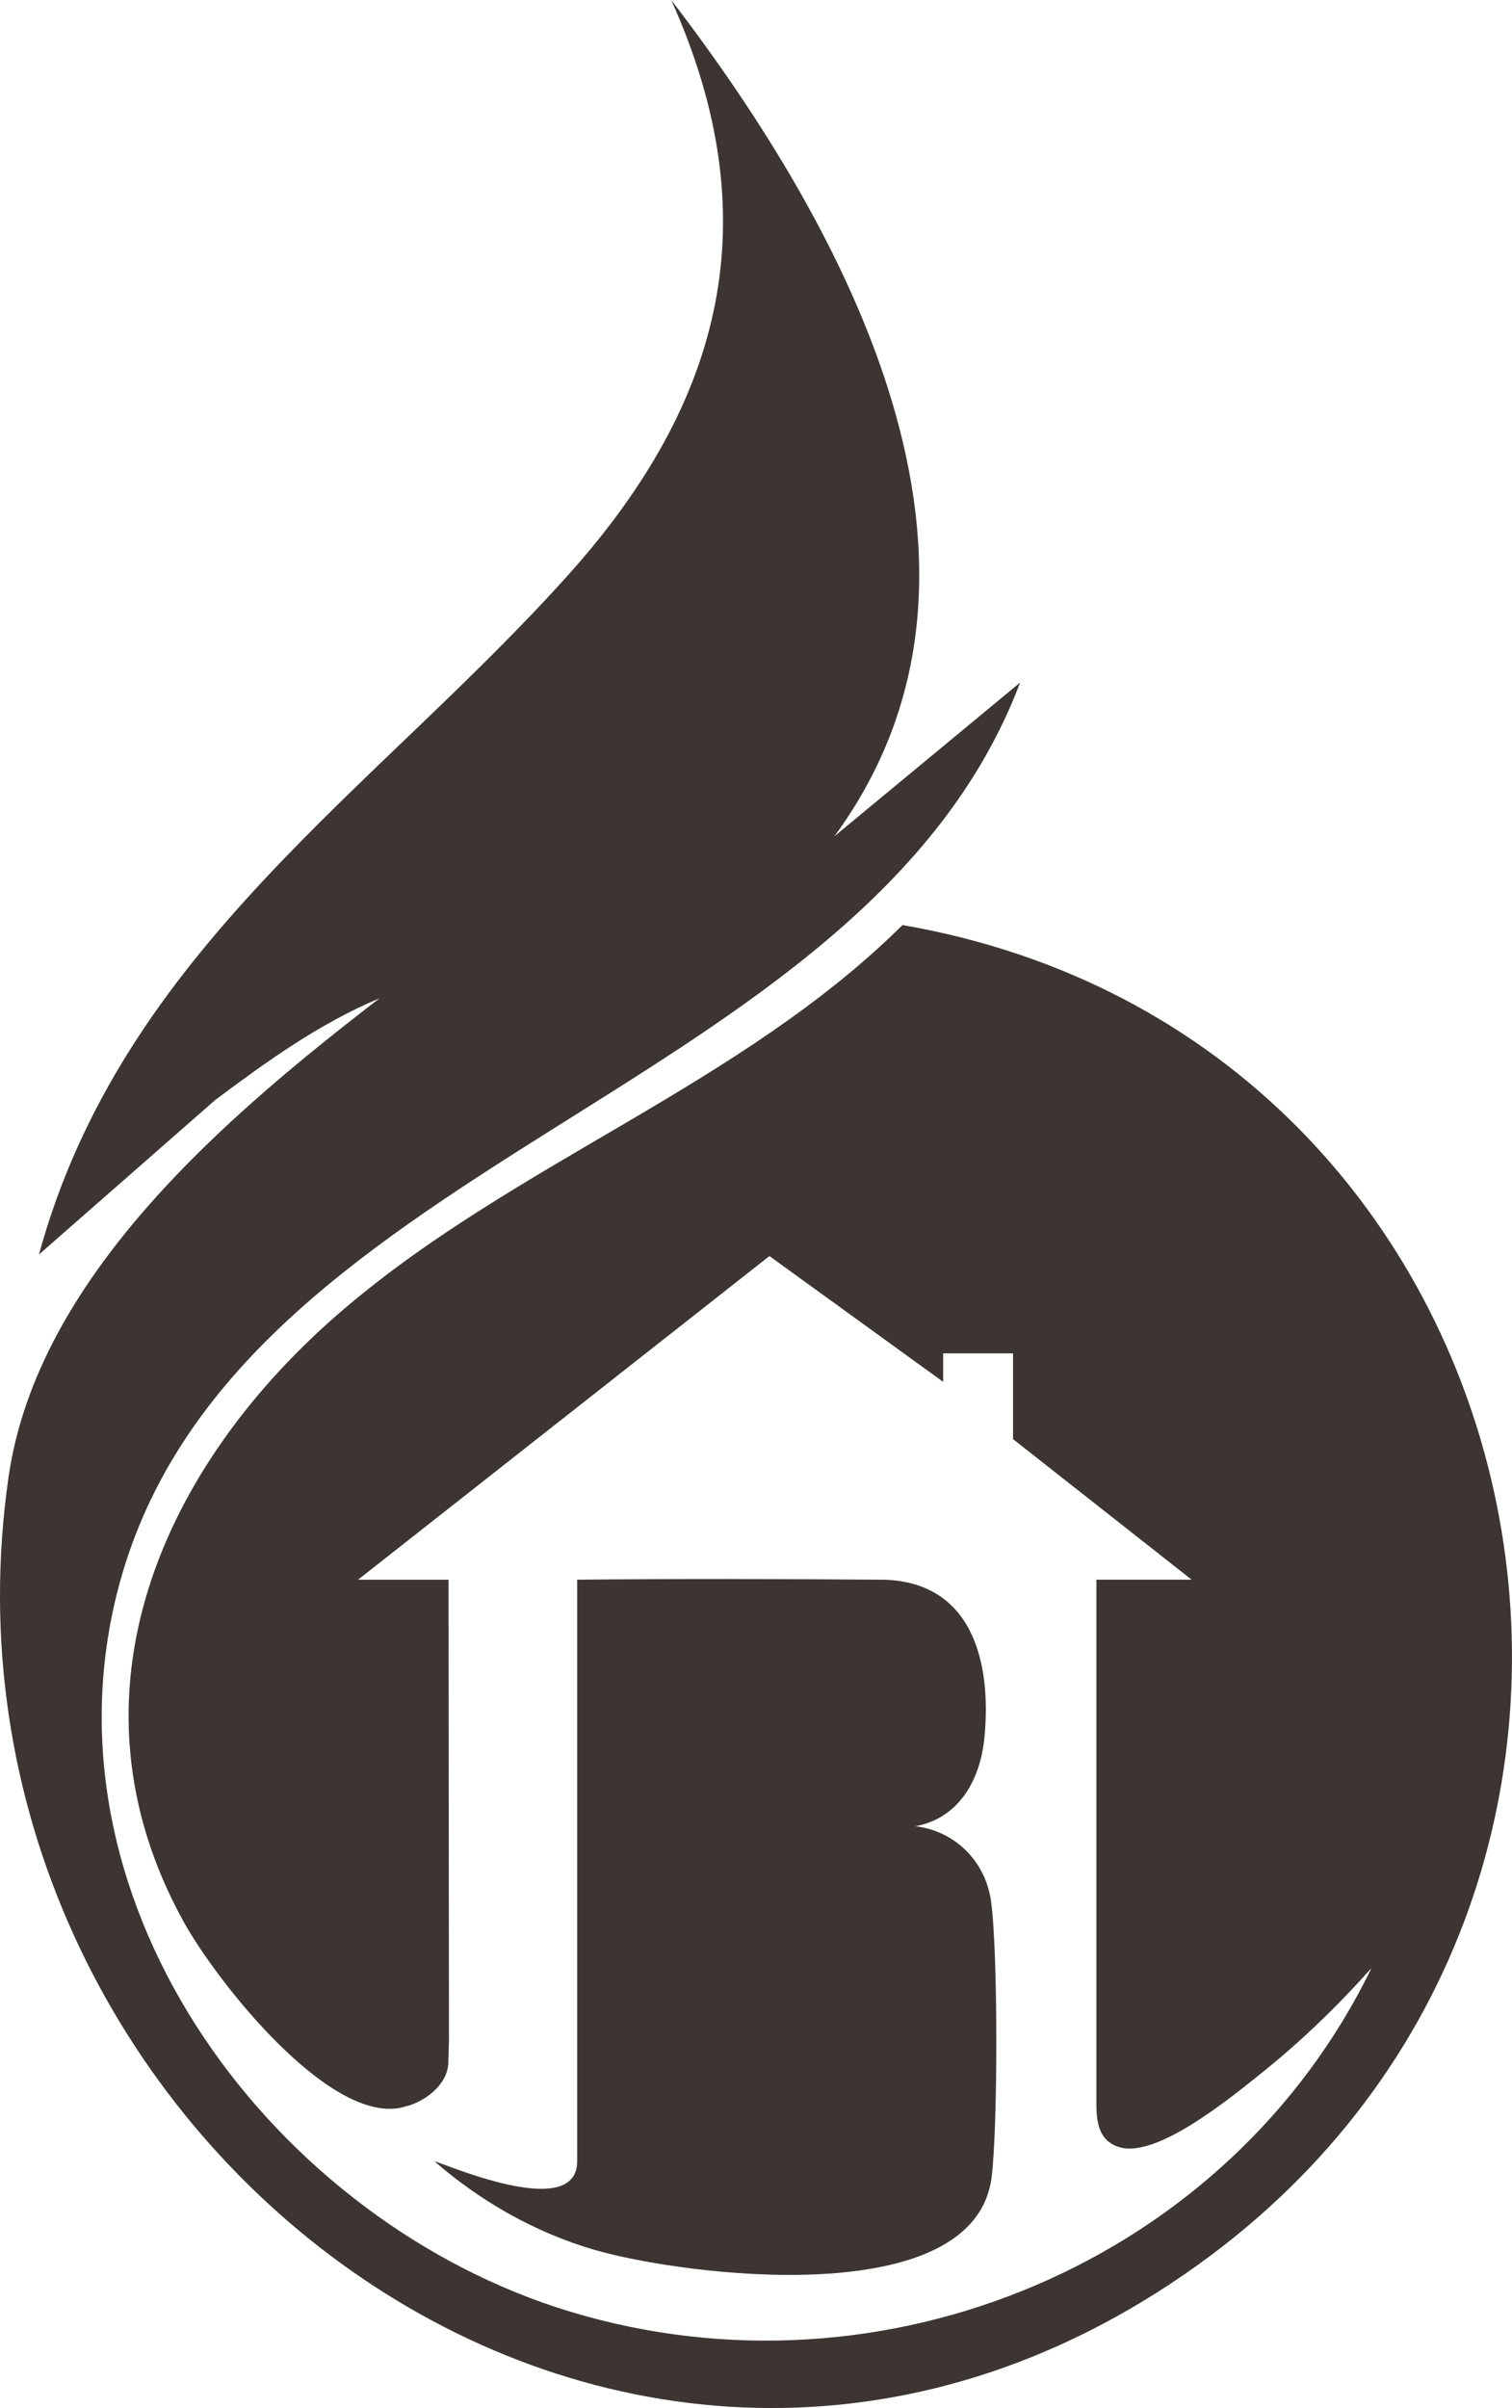 <?xml version="1.0" encoding="UTF-8"?>
<svg id="Layer_2" data-name="Layer 2" xmlns="http://www.w3.org/2000/svg" viewBox="0 0 583.51 928.96">
  <g id="Layer_1-2" data-name="Layer 1">
    <g fill="#3d3532">
      <path d="M173.02,795.95c-.43,8.22-8.4,14.08-14.99,16.26-.19.06-3.43.92-3.63.96-28.26,5.34-71.04-49.25-83.48-71.72-48.51-87.65-8.29-176.69,61.72-236.38,66.69-56.86,152.99-86.19,215.66-148.2,0,0,.01,0,.02,0,250.96,43.34,320.25,369.2,113.67,517.08C240.48,1032.5-33.32,822.8,3.32,569.67c11.21-77.48,84.75-139.58,143.13-184.54,0,0,0,0,0,0-23.05,9.61-43.47,24.33-63.32,39.16l-68.1,59.67c32.07-117.28,129.94-179.19,204.5-262.43,59.64-66.59,77.53-137.04,39.51-221.52,67.09,87.46,139.28,218.62,62.97,322.61l71.67-59.3c-60.93,160.92-306.74,183.01-348.64,351.76-30.12,121.31,61.56,242.43,175.16,276.75,121.02,36.56,254.02-19.36,309.08-132.59-12.98,14.54-27.1,28.21-42.32,40.4-11.57,9.26-39.84,32.6-54.49,28.82-8.21-2.18-9.35-9.26-9.35-16.89v-202.16h36.77l-68.94-54.23v-33.09h-26.97s0,10.99,0,10.99l-67.04-48.52-158.77,124.86h30.64c2.37-.01,3.77-.01,4.29-.01l.17,177.86c0,.29-.24,8.42-.26,8.71Z"/>
      <path d="M339.93,609.39c34.63.28,42.95,30.63,39.96,61.1-1.57,15.94-9.66,30.89-26.64,34.04,15.25,1.76,27.04,13.52,29.18,28.74,2.75,19.58,2.68,86.49.28,106.42-6.36,52.7-119,38.21-153.32,28.24-22.68-6.59-44.12-18.76-61.8-34.24,8.05,2.77,55.15,22.59,55.15.06v-224.34c36.31-.37,80.43-.29,117.19,0Z"/>
    </g>
  </g>
</svg>